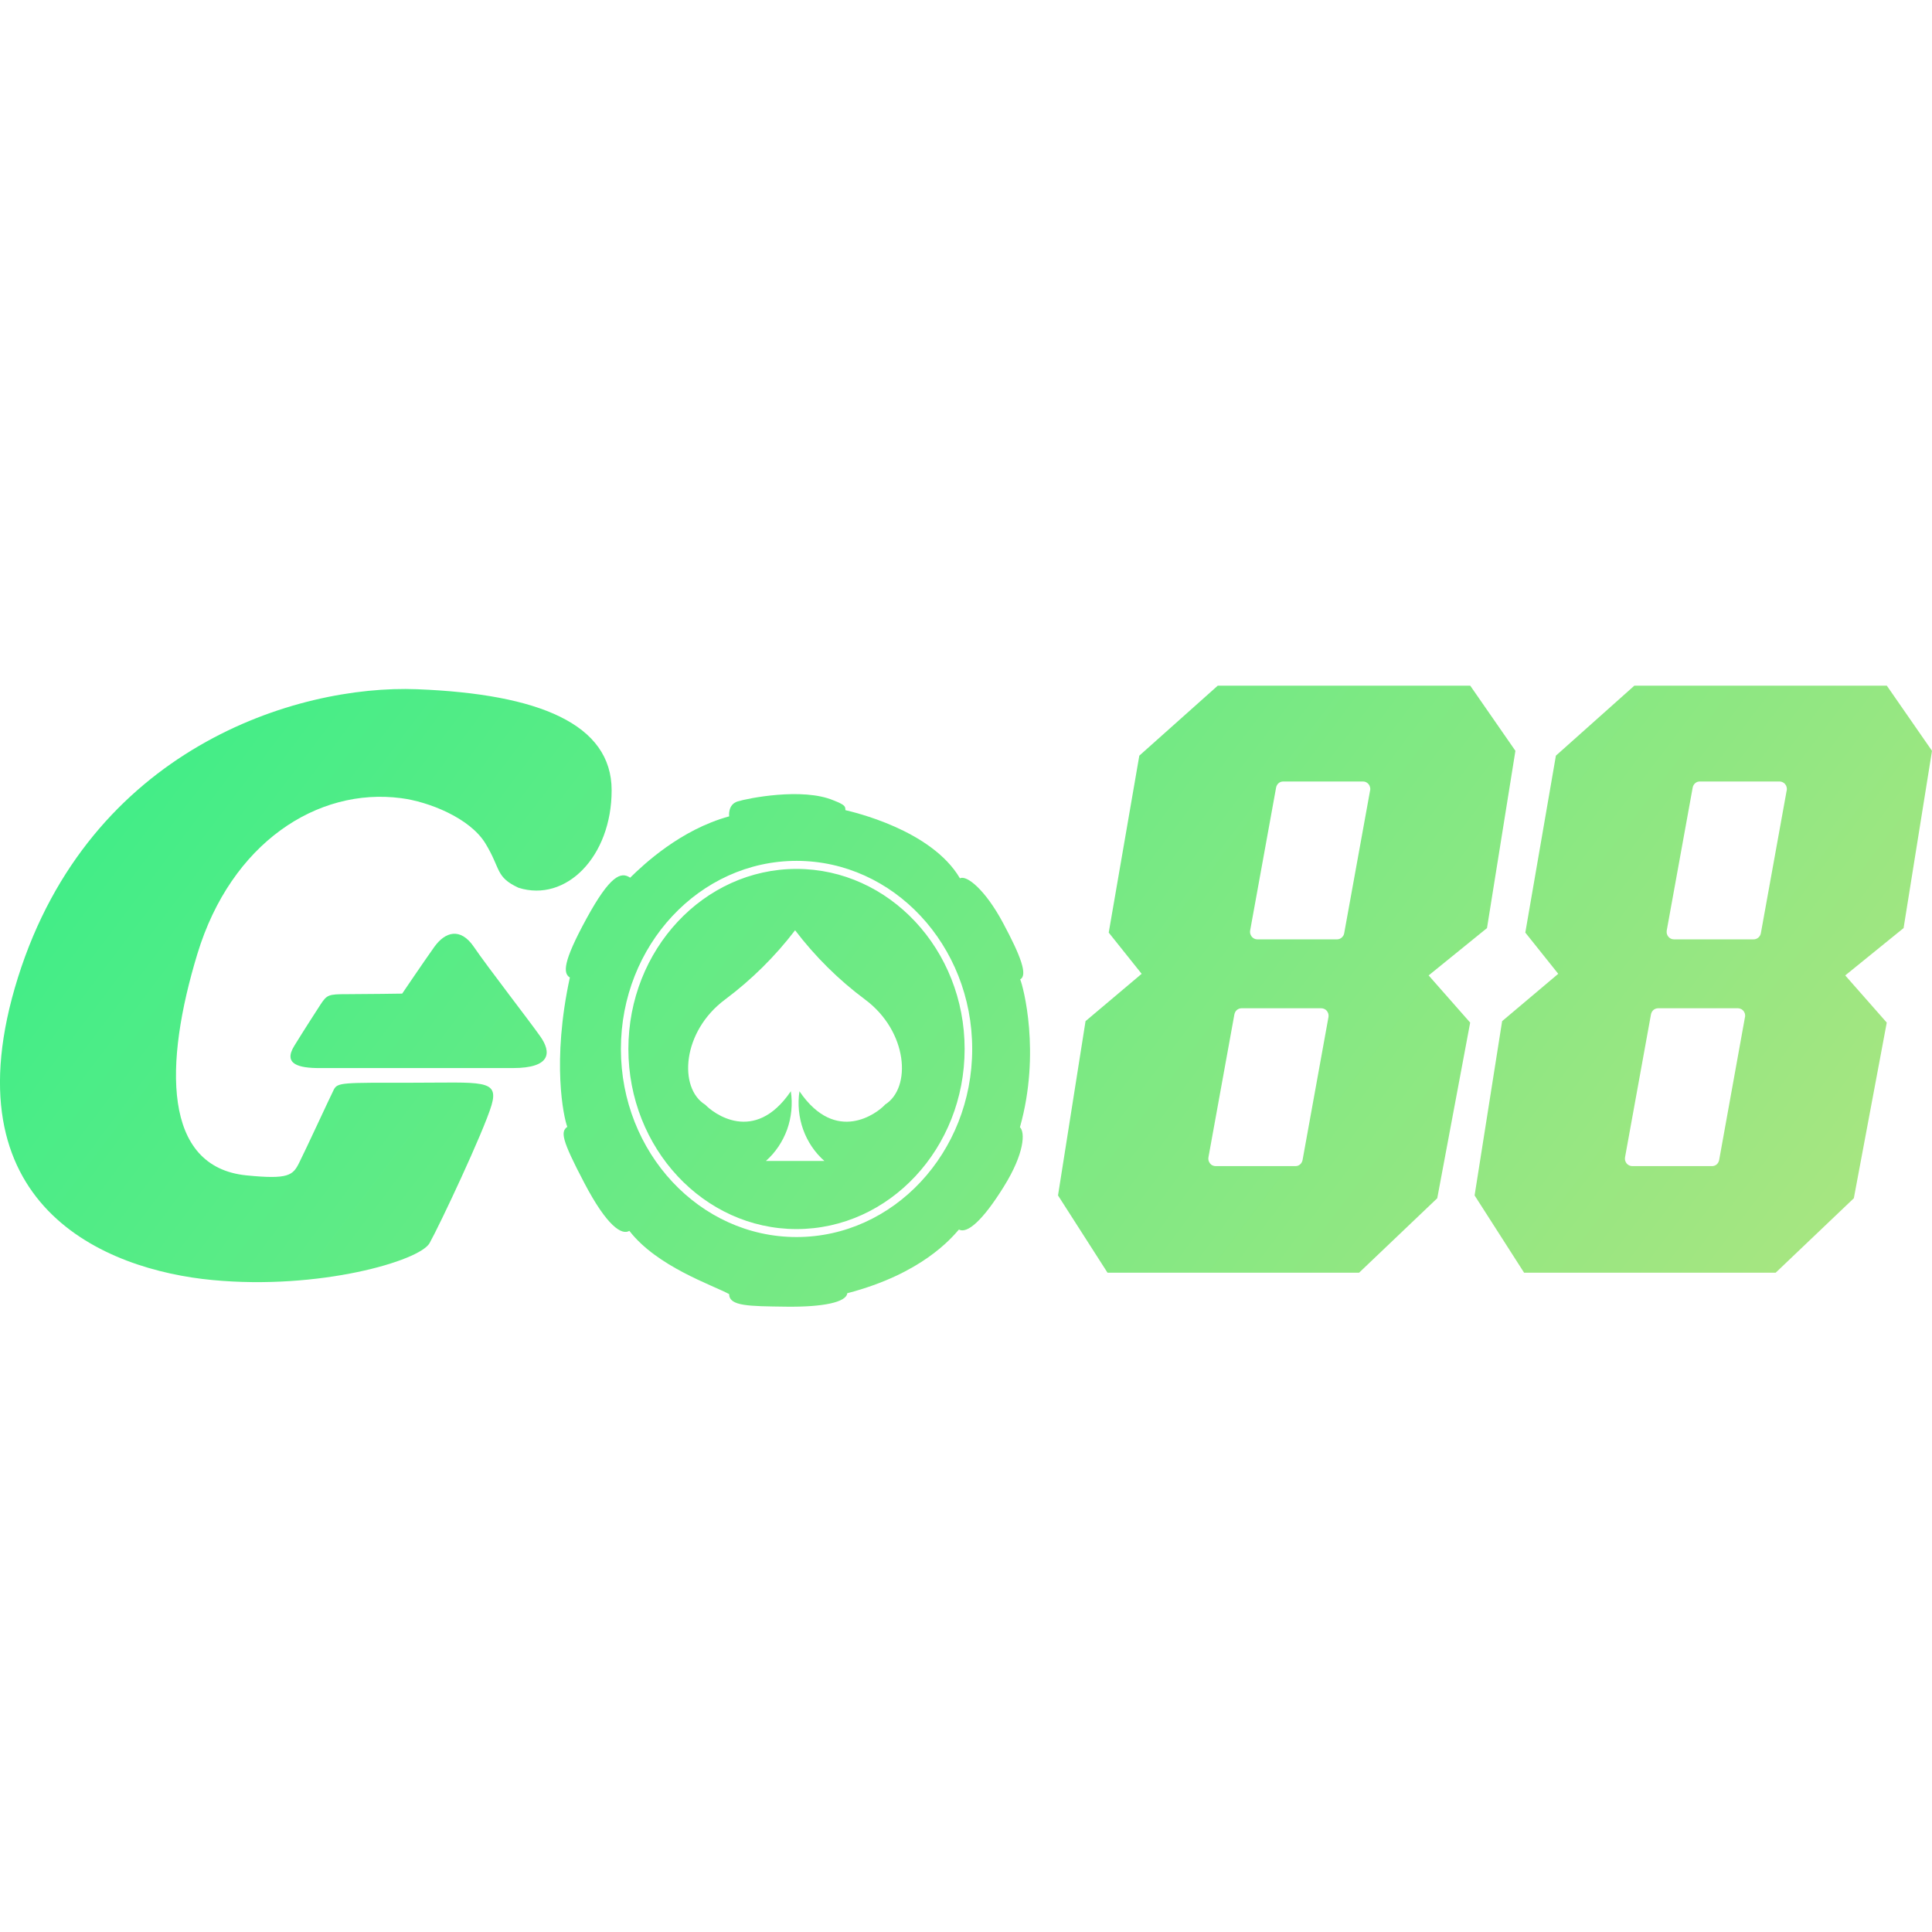 <svg width="24" height="24" viewBox="0 0 24 24" fill="none" xmlns="http://www.w3.org/2000/svg">
<g clip-path="url(#clip0_5186_53638)">
<path d="M4.983 9.915C3.942 9.778 2.872 10.472 2.453 11.846C2.034 13.221 2.02 14.497 3.062 14.601C3.584 14.653 3.638 14.601 3.716 14.445C3.795 14.289 4.099 13.63 4.146 13.537C4.193 13.444 4.256 13.45 5.117 13.45C5.979 13.45 6.202 13.402 6.106 13.729C6.009 14.056 5.46 15.223 5.336 15.443C5.212 15.663 3.969 16.028 2.638 15.901C1.307 15.775 -0.668 14.98 0.223 12.143C1.115 9.305 3.674 8.502 5.183 8.562C6.691 8.621 7.598 8.993 7.598 9.817C7.598 10.642 7.03 11.214 6.441 11.028C6.153 10.894 6.225 10.798 6.031 10.479C5.837 10.159 5.321 9.958 4.983 9.915Z" fill="url(#paint0_linear_5186_53638)"/>
<path d="M4.996 12.343C4.996 12.343 5.262 11.95 5.395 11.763C5.528 11.577 5.718 11.515 5.887 11.763C6.056 12.012 6.582 12.689 6.714 12.878C6.846 13.067 6.854 13.268 6.369 13.268H3.969C3.711 13.268 3.515 13.22 3.655 12.993C3.795 12.766 3.896 12.612 3.978 12.484C4.061 12.357 4.079 12.35 4.306 12.35C4.532 12.35 4.996 12.343 4.996 12.343Z" fill="url(#paint1_linear_5186_53638)"/>
<path d="M12.673 12.166C12.77 12.115 12.68 11.875 12.459 11.463C12.238 11.05 12.006 10.866 11.925 10.911C11.569 10.304 10.583 10.084 10.502 10.064C10.499 10.021 10.51 10.003 10.353 9.942C9.968 9.78 9.286 9.917 9.162 9.956C9.038 9.995 9.058 10.141 9.058 10.141C8.452 10.307 7.995 10.739 7.828 10.903C7.715 10.825 7.58 10.872 7.285 11.412C6.99 11.953 6.994 12.09 7.079 12.143C6.852 13.19 7.001 13.875 7.047 13.998C6.965 14.059 6.971 14.148 7.258 14.694C7.544 15.24 7.727 15.346 7.818 15.29C8.163 15.736 8.853 15.964 9.058 16.076C9.058 16.226 9.301 16.226 9.765 16.232C10.228 16.238 10.514 16.176 10.525 16.065C11.447 15.825 11.815 15.385 11.912 15.274C12.016 15.329 12.208 15.162 12.469 14.742C12.73 14.323 12.735 14.063 12.67 14.003C12.931 13.078 12.71 12.25 12.673 12.166ZM9.895 15.367C8.692 15.367 7.713 14.319 7.713 13.031C7.713 11.742 8.692 10.694 9.895 10.694C11.098 10.694 12.077 11.742 12.077 13.031C12.077 14.319 11.098 15.367 9.895 15.367ZM9.895 10.794C8.743 10.794 7.806 11.797 7.806 13.031C7.806 14.264 8.743 15.268 9.895 15.268C11.047 15.268 11.983 14.264 11.983 13.031C11.983 11.798 11.046 10.794 9.895 10.794ZM10.993 13.724C10.903 13.822 10.386 14.226 9.931 13.556C9.907 13.716 9.923 13.879 9.977 14.031C10.031 14.182 10.122 14.317 10.241 14.422H9.514C9.633 14.317 9.723 14.182 9.778 14.031C9.832 13.879 9.848 13.716 9.824 13.556C9.369 14.226 8.853 13.822 8.762 13.724C8.424 13.517 8.473 12.811 9.009 12.415C9.335 12.171 9.628 11.882 9.877 11.556C10.125 11.882 10.417 12.171 10.743 12.414C11.28 12.811 11.328 13.517 10.991 13.724H10.993Z" fill="url(#paint2_linear_5186_53638)"/>
<path d="M18.825 9.327L18.264 8.518H15.127L14.153 9.387L13.773 11.585L14.182 12.097L13.485 12.685L13.143 14.85L13.758 15.81H16.883L17.854 14.885L18.263 12.703L17.747 12.117L18.472 11.529L18.825 9.327ZM16.503 12.633L16.181 14.41C16.177 14.431 16.166 14.451 16.15 14.465C16.134 14.479 16.113 14.486 16.092 14.486H15.101C15.088 14.486 15.075 14.483 15.062 14.477C15.05 14.472 15.04 14.463 15.031 14.452C15.023 14.442 15.017 14.429 15.013 14.416C15.01 14.403 15.009 14.389 15.012 14.375L15.334 12.601C15.338 12.58 15.349 12.56 15.365 12.546C15.381 12.533 15.402 12.525 15.423 12.525H16.414C16.427 12.525 16.44 12.528 16.452 12.534C16.464 12.539 16.474 12.548 16.483 12.558C16.491 12.568 16.497 12.58 16.501 12.593C16.504 12.606 16.505 12.62 16.503 12.633H16.503ZM17.02 9.818L16.698 11.593C16.695 11.614 16.683 11.633 16.667 11.647C16.651 11.661 16.631 11.669 16.61 11.669H15.619C15.605 11.669 15.592 11.666 15.58 11.66C15.568 11.654 15.558 11.646 15.549 11.635C15.541 11.624 15.535 11.612 15.531 11.599C15.528 11.586 15.527 11.572 15.53 11.558L15.852 9.784C15.856 9.762 15.867 9.743 15.883 9.729C15.899 9.715 15.919 9.708 15.941 9.708H16.933C16.946 9.708 16.959 9.711 16.971 9.717C16.983 9.723 16.993 9.732 17.002 9.742C17.01 9.753 17.016 9.765 17.019 9.778C17.023 9.791 17.023 9.805 17.021 9.818H17.02Z" fill="url(#paint3_linear_5186_53638)"/>
<path d="M24 9.327L23.439 8.518H20.302L19.328 9.387L18.948 11.585L19.357 12.097L18.66 12.685L18.318 14.85L18.933 15.81H22.058L23.029 14.885L23.438 12.703L22.922 12.117L23.647 11.529L24 9.327ZM21.677 12.633L21.356 14.41C21.352 14.431 21.341 14.451 21.325 14.465C21.309 14.479 21.288 14.486 21.267 14.486H20.276C20.263 14.486 20.25 14.483 20.238 14.477C20.226 14.472 20.215 14.463 20.206 14.452C20.198 14.442 20.192 14.429 20.188 14.416C20.185 14.403 20.184 14.389 20.187 14.375L20.509 12.601C20.513 12.58 20.524 12.56 20.54 12.546C20.556 12.533 20.577 12.525 20.598 12.525H21.589C21.602 12.525 21.615 12.528 21.627 12.534C21.639 12.539 21.649 12.548 21.658 12.558C21.666 12.568 21.672 12.58 21.676 12.593C21.679 12.606 21.68 12.62 21.678 12.633H21.677ZM22.195 9.818L21.874 11.593C21.87 11.614 21.859 11.633 21.843 11.647C21.826 11.661 21.806 11.669 21.785 11.669H20.794C20.78 11.669 20.767 11.666 20.755 11.66C20.743 11.654 20.733 11.646 20.724 11.635C20.716 11.624 20.709 11.612 20.706 11.599C20.703 11.586 20.703 11.572 20.705 11.558L21.027 9.784C21.031 9.762 21.042 9.743 21.058 9.729C21.074 9.715 21.094 9.708 21.115 9.708H22.107C22.12 9.708 22.133 9.711 22.145 9.717C22.157 9.723 22.168 9.731 22.176 9.742C22.185 9.752 22.191 9.764 22.194 9.778C22.198 9.791 22.198 9.805 22.196 9.818H22.195Z" fill="url(#paint4_linear_5186_53638)"/>
</g>
<defs>
<linearGradient id="paint0_linear_5186_53638" x1="24" y1="16.232" x2="5.005" y2="1.889" gradientUnits="userSpaceOnUse">
<stop stop-color="#AEE580"/>
<stop offset="1" stop-color="#39EE88"/>
</linearGradient>
<linearGradient id="paint1_linear_5186_53638" x1="24" y1="16.232" x2="5.005" y2="1.889" gradientUnits="userSpaceOnUse">
<stop stop-color="#AEE580"/>
<stop offset="1" stop-color="#39EE88"/>
</linearGradient>
<linearGradient id="paint2_linear_5186_53638" x1="24" y1="16.232" x2="5.005" y2="1.889" gradientUnits="userSpaceOnUse">
<stop stop-color="#AEE580"/>
<stop offset="1" stop-color="#39EE88"/>
</linearGradient>
<linearGradient id="paint3_linear_5186_53638" x1="24" y1="16.232" x2="5.005" y2="1.889" gradientUnits="userSpaceOnUse">
<stop stop-color="#AEE580"/>
<stop offset="1" stop-color="#39EE88"/>
</linearGradient>
<linearGradient id="paint4_linear_5186_53638" x1="24" y1="16.232" x2="5.005" y2="1.889" gradientUnits="userSpaceOnUse">
<stop stop-color="#AEE580"/>
<stop offset="1" stop-color="#39EE88"/>
</linearGradient>
<clipPath id="clip0_5186_53638">
<rect width="24" height="24" fill="white"/>
</clipPath>
</defs>
</svg>

